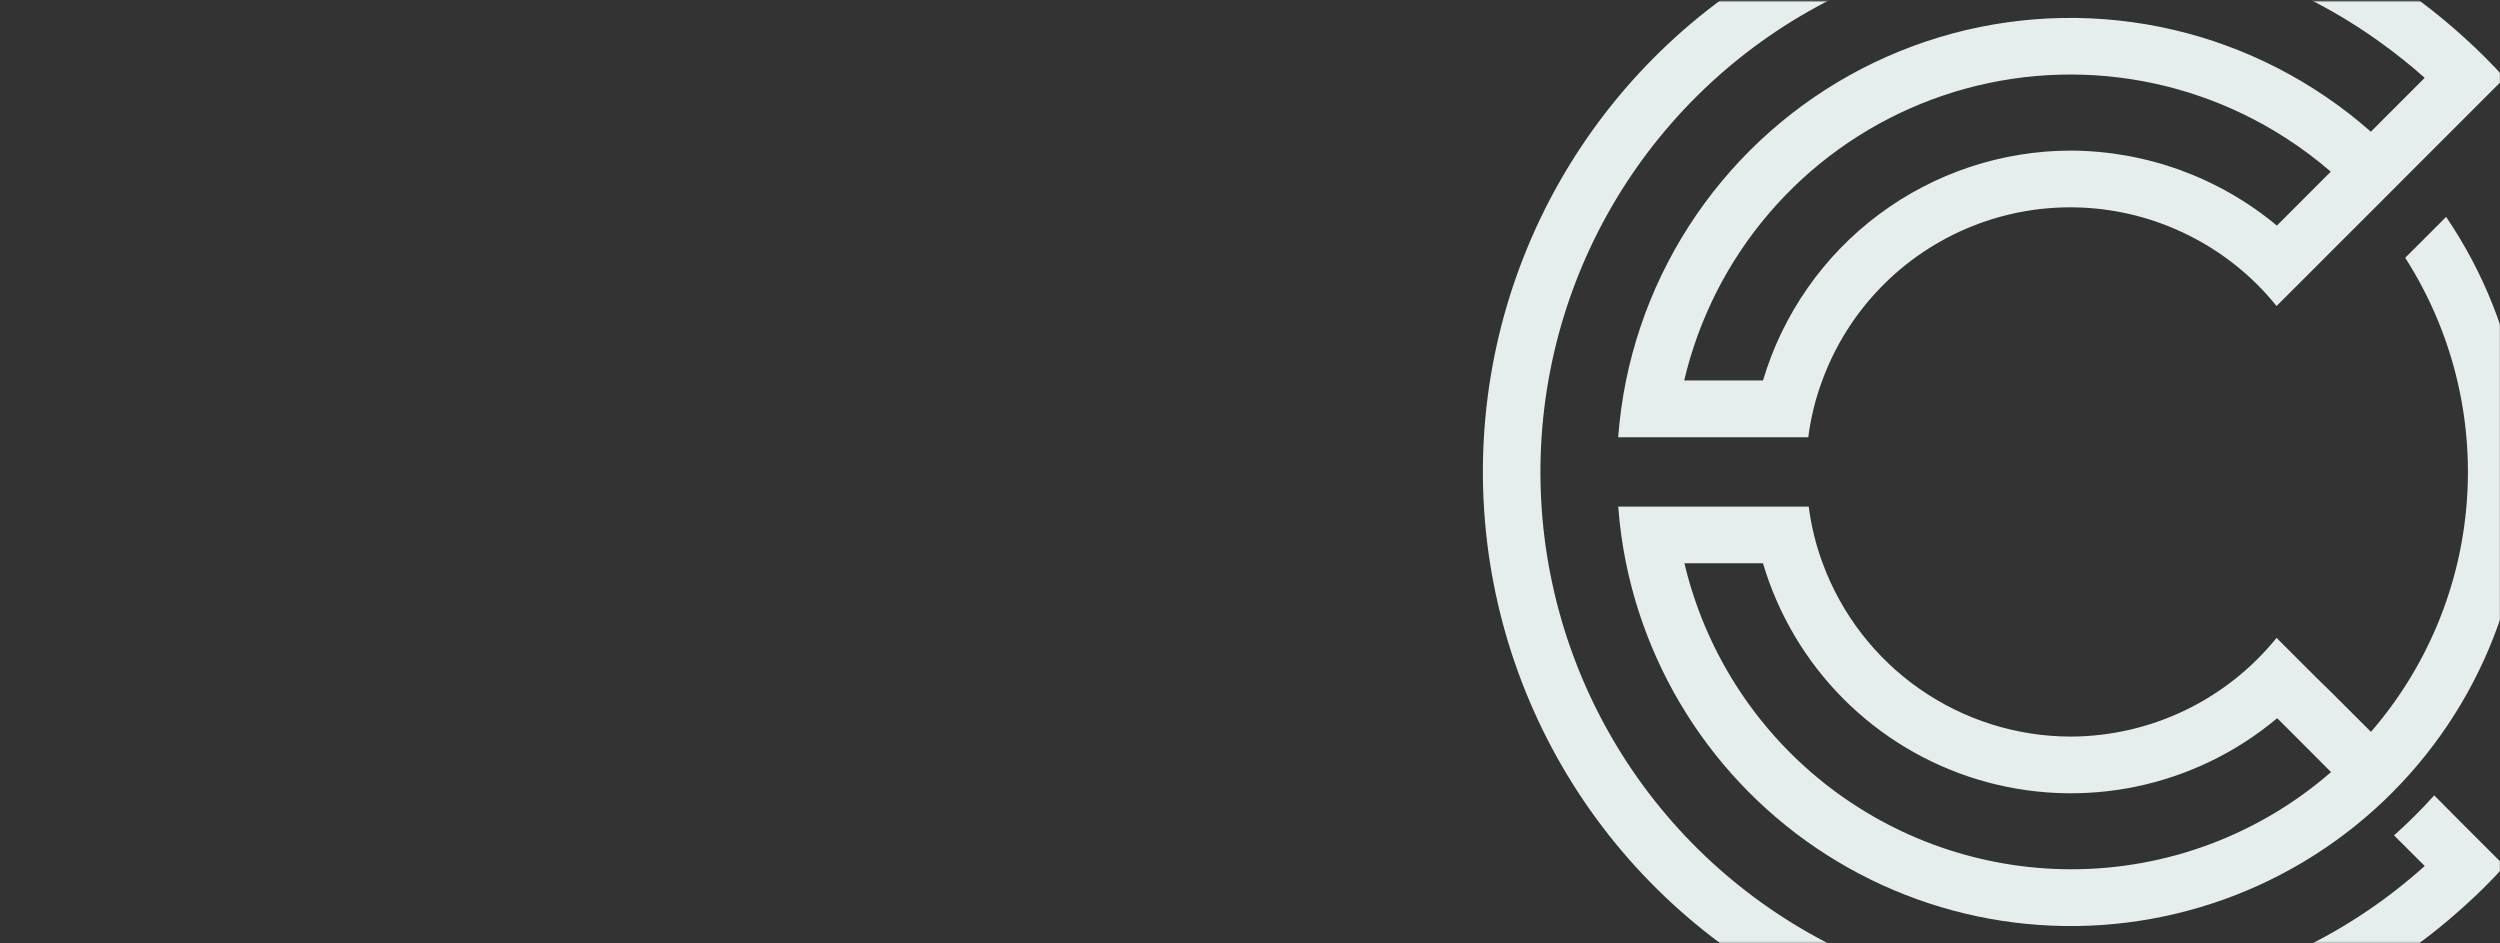 <?xml version="1.0" encoding="UTF-8"?> <svg xmlns="http://www.w3.org/2000/svg" width="1723" height="650" viewBox="0 0 1723 650" fill="none"><rect x="0" y="0" width="1723" height="650" fill="#333333" stroke="none"/><mask id="mask0_325_9" style="mask-type:alpha" maskUnits="userSpaceOnUse" x="0" y="0" width="1723" height="650"><rect y="0.823" width="1723" height="649" fill="white"></rect></mask><g mask="url(#mask0_325_9)"><path d="M1685.79 149.554L1657.67 177.672C1689.53 227.381 1704.45 286.066 1700.19 344.954C1695.94 403.843 1672.74 459.773 1634.06 504.384L1606.29 476.651L1596.78 467.368L1569 439.635C1551.91 460.774 1530.32 477.845 1505.81 489.611C1481.3 501.376 1454.48 507.541 1427.29 507.658C1389.99 507.622 1353.59 496.159 1323 474.81C1292.41 453.461 1269.1 423.253 1256.2 388.252C1251.51 375.628 1248.28 362.511 1246.57 349.156H1115.3C1116.24 362.291 1118.04 375.351 1120.69 388.252C1129.99 433.597 1149.24 476.313 1177.04 513.319C1204.85 550.326 1240.52 580.701 1281.49 602.254C1322.45 623.808 1367.69 636.002 1413.94 637.957C1460.18 639.913 1506.29 631.582 1548.93 613.564C1591.57 595.546 1629.68 568.291 1660.51 533.764C1691.34 499.236 1714.12 458.298 1727.22 413.9C1740.31 369.502 1743.39 322.751 1736.24 277.019C1729.08 231.287 1711.86 187.712 1685.83 149.438L1685.79 149.554ZM1427.29 599.101C1365.64 599.03 1305.82 578.177 1257.48 539.911C1209.14 501.645 1175.12 448.202 1160.9 388.213H1215.06C1225.47 423.425 1244.48 455.493 1270.38 481.524C1296.27 507.556 1328.24 526.733 1363.4 537.326C1398.56 547.919 1435.8 549.595 1471.77 542.204C1507.73 534.812 1541.3 518.585 1569.43 494.986L1578.9 504.423L1606.56 532.117C1556.87 575.388 1493.18 599.185 1427.29 599.101Z" fill="#E6EEED"></path><path d="M1677.66 548.18C1668.93 557.858 1659.68 567.064 1649.97 575.759L1671.11 596.828C1619.89 642.916 1556.67 673.572 1488.77 685.254C1420.86 696.937 1351.03 689.168 1287.35 662.847C1223.67 636.526 1168.74 592.725 1128.9 536.506C1089.06 480.287 1065.93 413.943 1062.2 345.139C1058.46 276.335 1074.27 207.879 1107.79 147.678C1141.32 87.478 1191.19 37.989 1251.65 4.931C1312.1 -28.127 1380.68 -43.407 1449.45 -39.142C1518.23 -34.878 1584.39 -11.243 1640.3 29.03C1651 36.69 1661.28 44.906 1671.11 53.644L1633.98 90.775C1624.14 82.058 1613.75 73.991 1602.86 66.624C1560.31 37.623 1511.25 19.586 1460.04 14.117C1408.84 8.648 1357.07 15.916 1309.35 35.276C1261.63 54.636 1219.44 85.487 1186.52 125.086C1153.6 164.686 1130.97 211.806 1120.65 262.259C1118.04 275.166 1116.24 288.223 1115.26 301.355H1246.26C1247.96 287.997 1251.19 274.879 1255.89 262.259C1264.69 238.258 1278.45 216.38 1296.27 198.05C1314.09 179.719 1335.57 165.346 1359.31 155.866C1383.05 146.386 1408.52 142.012 1434.07 143.028C1459.61 144.044 1484.65 150.428 1507.57 161.764C1531.4 173.452 1552.37 190.23 1569 210.914L1596.77 183.181L1606.13 173.782L1633.91 146.049L1661.49 118.431L1698.62 81.3L1726.2 53.721C1717.47 44.027 1708.23 34.796 1698.54 26.065C1688.83 17.206 1678.78 8.924 1668.3 1.028C1606.84 -44.834 1533.6 -72.275 1457.13 -78.094C1380.66 -83.912 1304.11 -67.87 1236.41 -31.837C1168.72 4.196 1112.66 58.734 1074.78 125.416C1036.9 192.099 1018.76 268.176 1022.48 344.777C1026.19 421.377 1051.61 495.342 1095.76 558.045C1139.92 620.748 1200.99 669.605 1271.86 698.917C1342.73 728.229 1420.47 736.787 1496.01 723.595C1571.56 710.403 1641.8 676.003 1698.54 624.407C1708.25 615.723 1717.48 606.516 1726.2 596.828L1698.62 569.249L1677.66 548.18ZM1569.23 155.486C1529.36 122.297 1479.17 104.021 1427.29 103.795C1379.58 103.836 1333.15 119.277 1294.91 147.82C1256.67 176.363 1228.67 216.485 1215.06 262.22H1160.75C1170.77 219.635 1190.85 180.074 1219.32 146.859C1247.8 113.644 1283.82 87.743 1324.37 71.333C1364.93 54.922 1408.83 48.48 1452.38 52.546C1495.94 56.613 1537.89 71.07 1574.7 94.704C1585.82 101.789 1596.4 109.681 1606.37 118.316L1569.23 155.486Z" fill="#E6EEED"></path></g></svg> 
